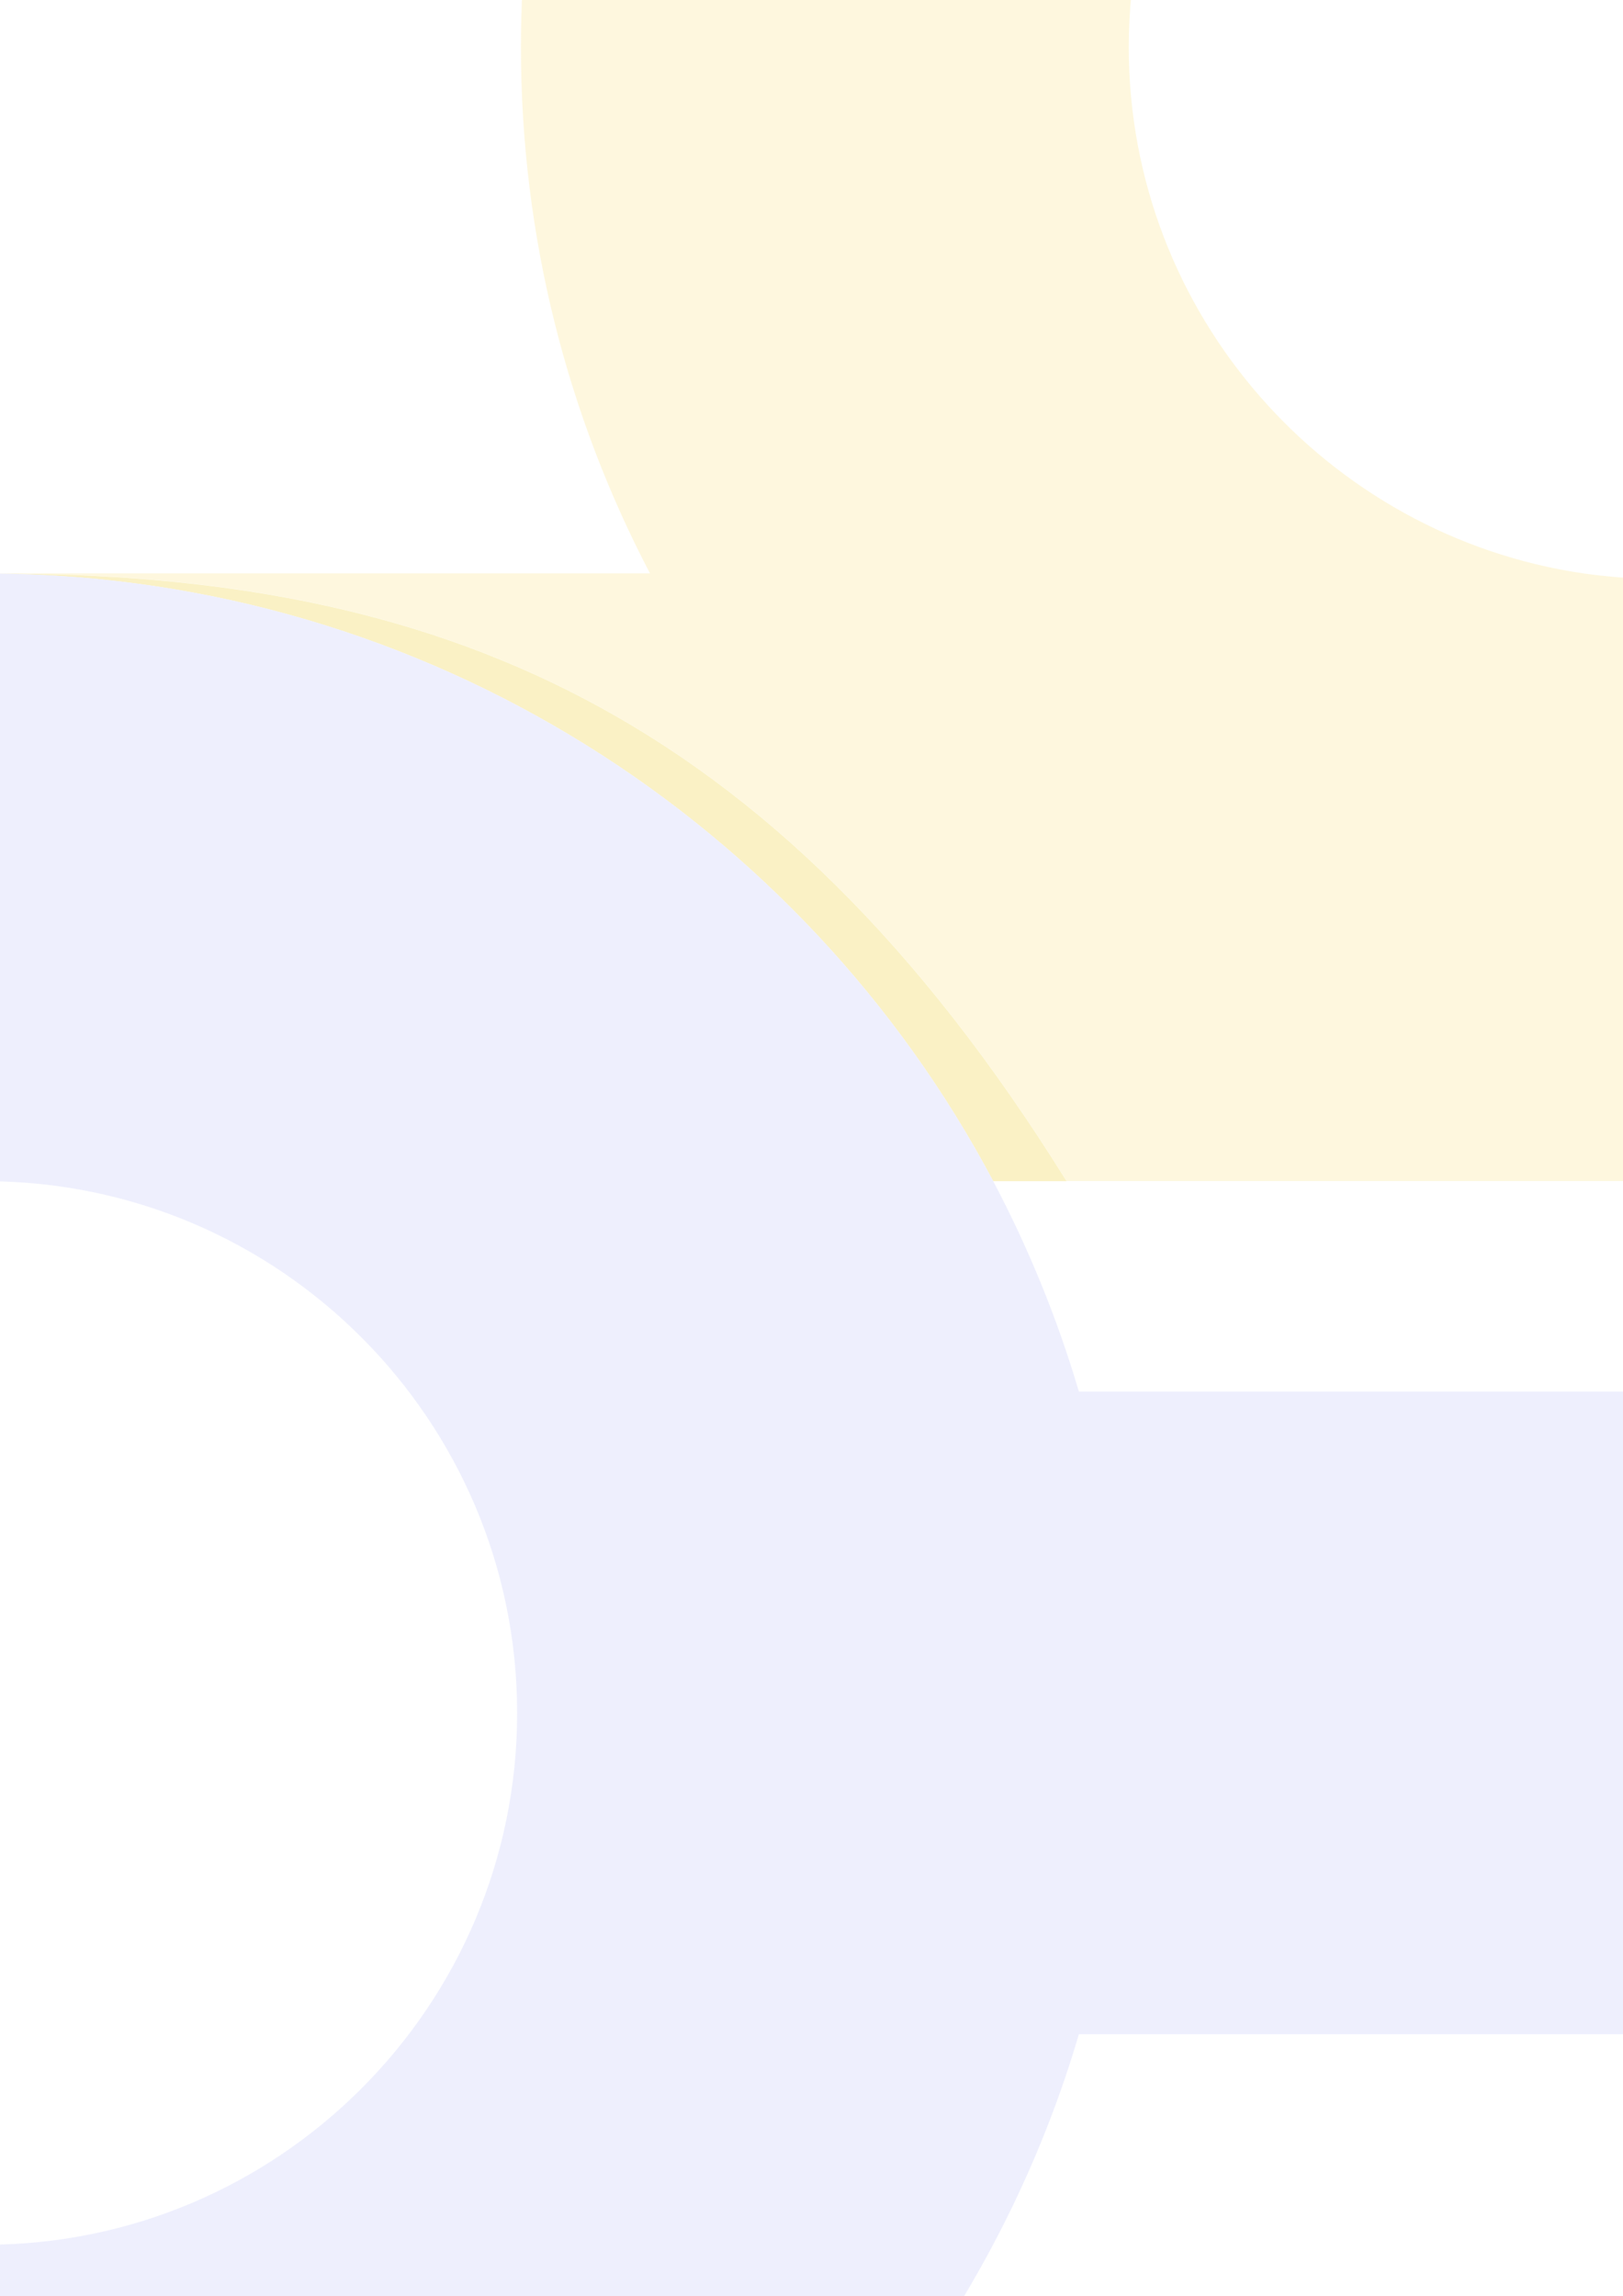 <svg xmlns="http://www.w3.org/2000/svg" width="1240" height="1754" viewBox="0 0 1240 1754" fill="none"><style>
@keyframes a1_t { 0% { transform: translate(628.8px,672.2px) rotate(0deg); } .532% { transform: translate(628.8px,672.2px) rotate(0deg); } 5.319% { transform: translate(628.8px,672.2px) rotate(0deg); animation-timing-function: cubic-bezier(0,0,1,1); } 43.085% { transform: translate(628.8px,672.2px) rotate(180deg); } 100% { transform: translate(628.8px,672.2px) rotate(180deg); } }
@keyframes a0_t { 0% { transform: skewX(0deg) skewY(0deg) translate(-640px,-1506.6px); } 42.824% { transform: skewX(0deg) skewY(0deg) translate(-640px,-1506.6px); animation-timing-function: cubic-bezier(0,0,1,1); } 60.165% { transform: skewX(-12deg) skewY(7deg) translate(-640px,-1506.6px); animation-timing-function: cubic-bezier(0,0,1,1); } 79.239% { transform: skewX(11deg) skewY(12deg) translate(-640px,-1506.6px); } 100% { transform: skewX(0deg) skewY(0deg) translate(-640px,-1506.6px); } }
</style><g opacity=".25"><g style="animation: 18.8s linear infinite both a1_t;"><g transform="translate(628.8,672.2) translate(-640,-1506.6)" style="animation: 18.8s linear infinite both a0_t;"><path d="M409.2 870.5c0 144.8 35.6 281.6 98.6 401.9h-507.8c2.6 0 5.2 .1 7.8 .1v-0.1c334.8 0 592.1 100.6 818.3 464.2h-56.1h507.2v-460c-19.1-0.1-37.9-1.6-56.4-4.2c-196.1-28.8-347.2-198.1-347.2-401.9c0-224 182.3-406.2 406.4-406.2v-464.3c-480.3 0-870.8 390.6-870.8 870.5Z" fill="#fae17c"/><path d="M770 1736.7h56.1c-226.2-363.6-483.4-464.2-818.3-464.2v.1c330.1 2.9 617.1 190.4 762.2 464.1Z" fill="#edc817"/><path d="M0 1736.7c224 0 406.3 182.2 406.3 406.2c0 223.9-182.3 406.2-406.3 406.2v464.2c394.8 0 729.2-264.2 835.5-625h441.7v-490.9h-441.7c-16.6-56.2-38.6-109.9-65.5-160.8c-145.1-273.7-432.1-461.1-762.2-464.1c-2.6 0-5.2-0.1-7.8-0.1v464.3Z" fill="#bcc1f9"/></g></g></g></svg>